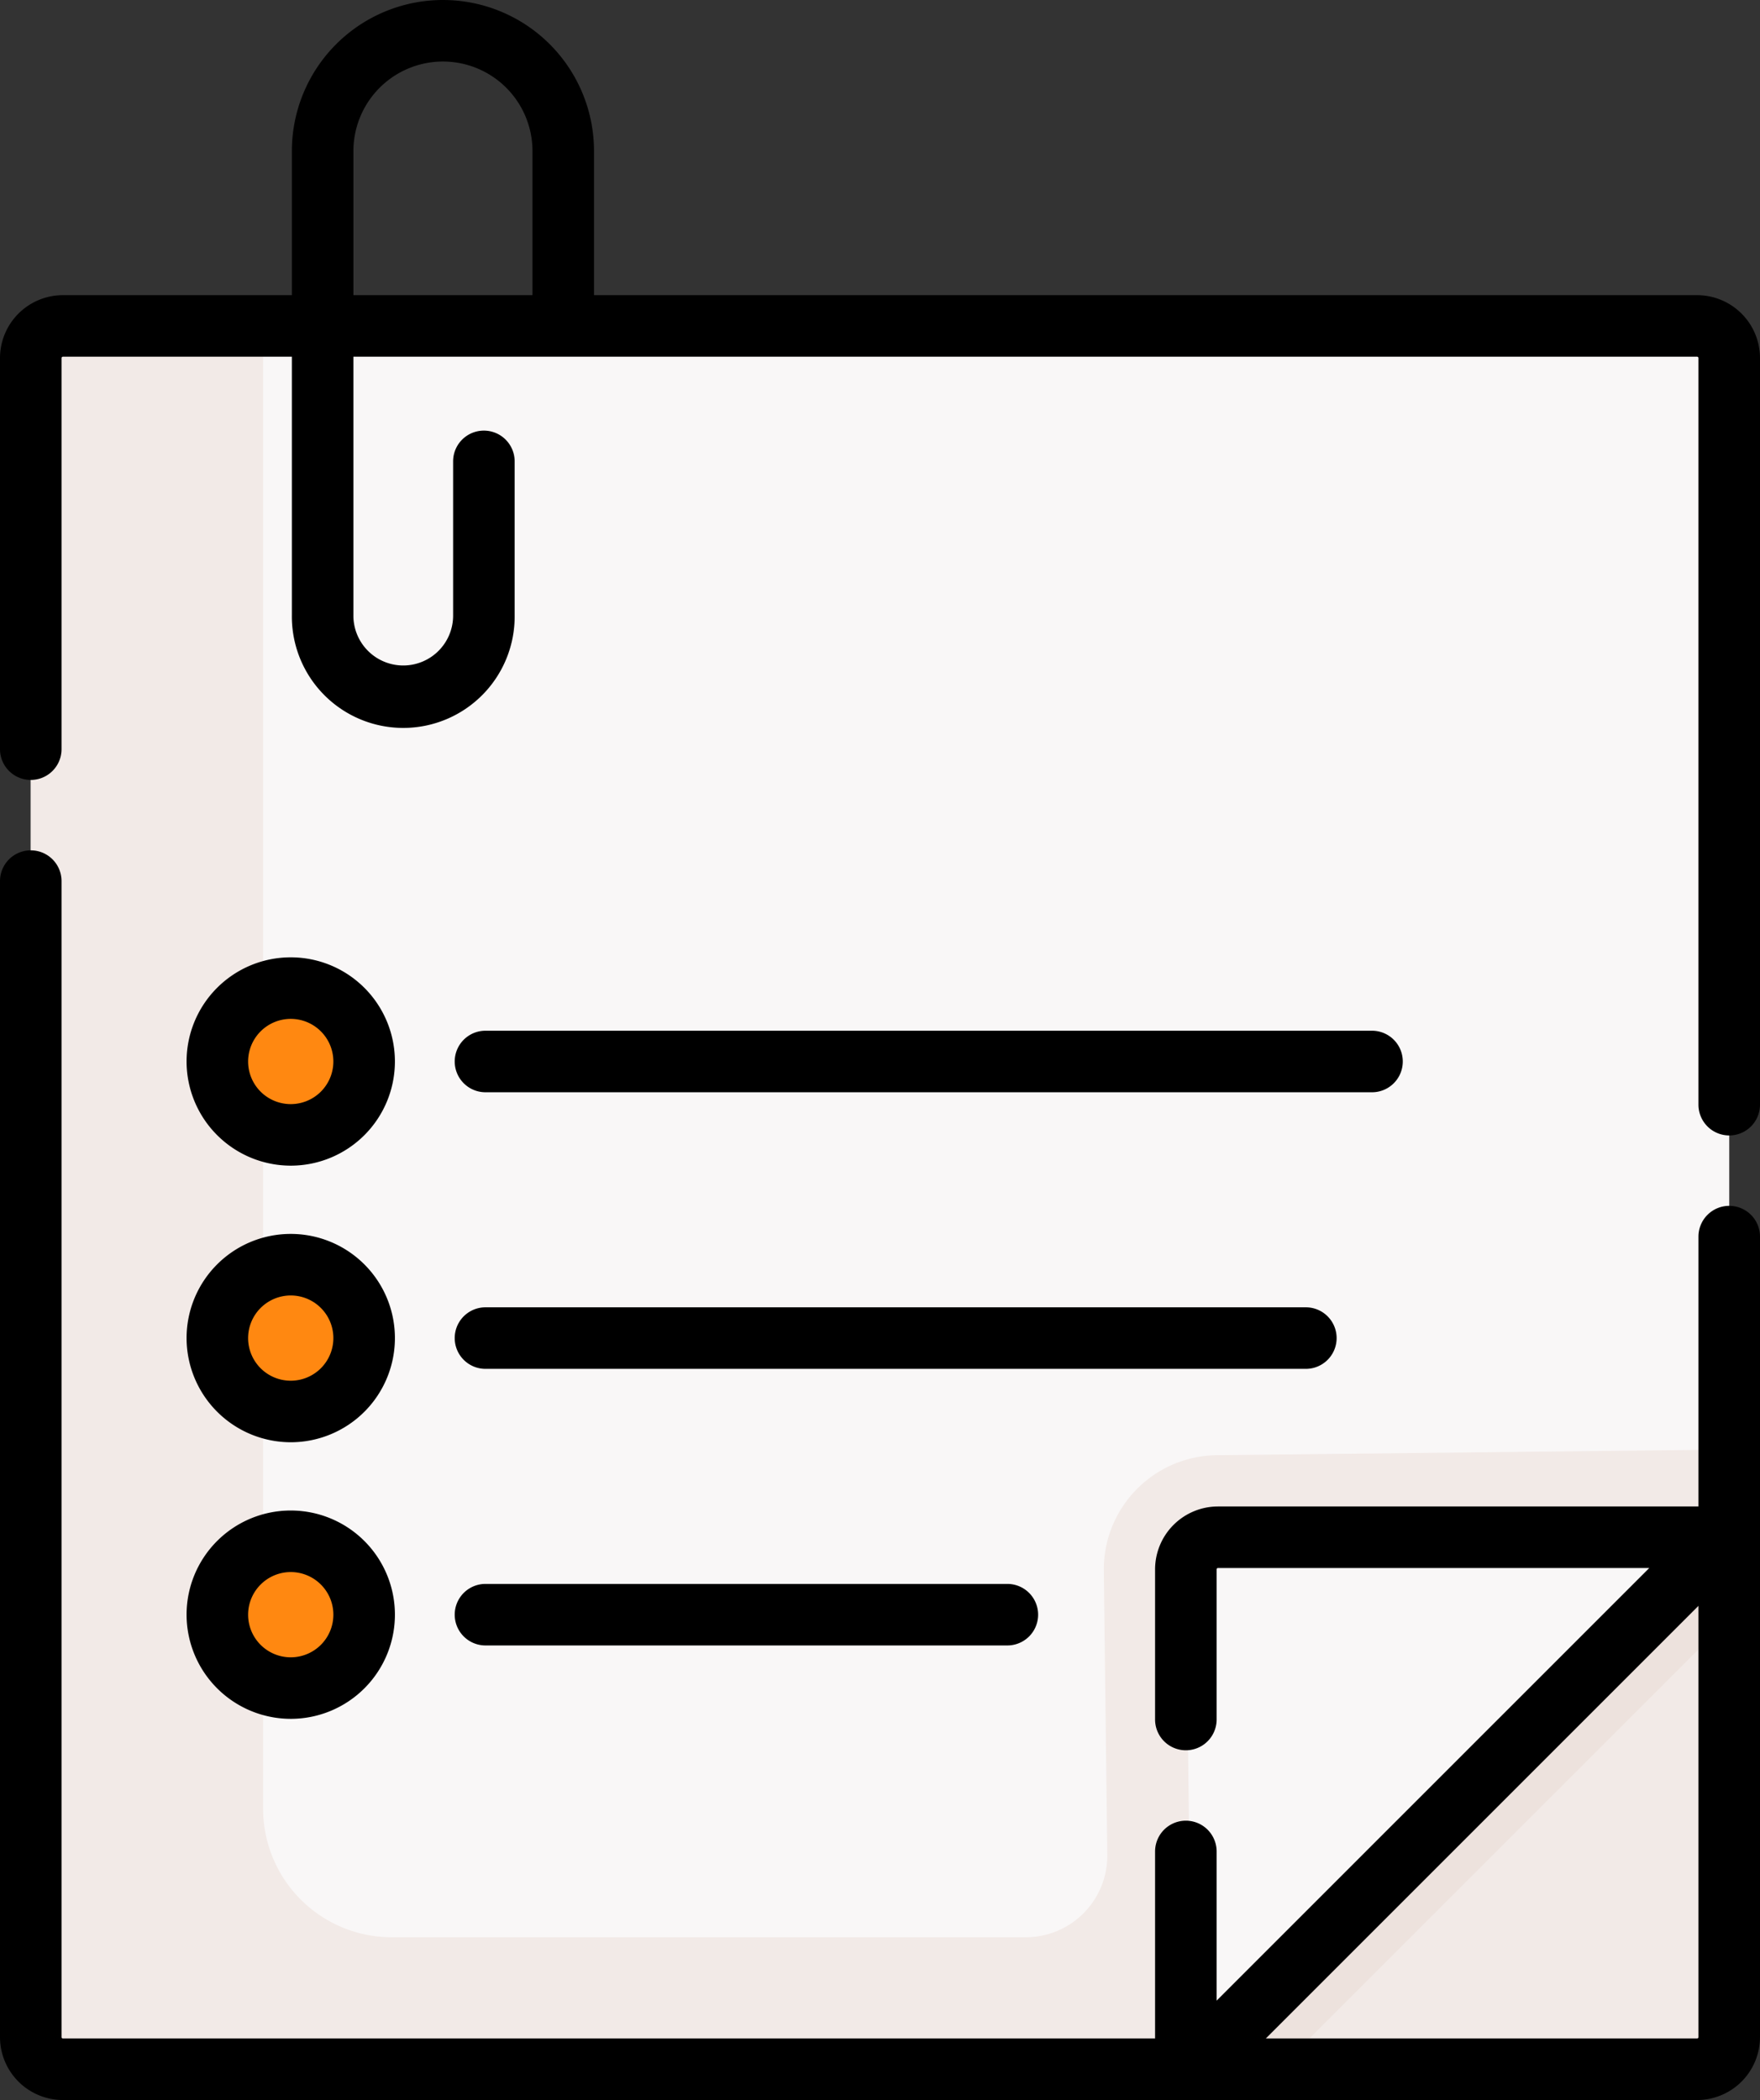 <svg xmlns="http://www.w3.org/2000/svg" width="428.985" height="511.873" viewBox="0 0 428.985 511.873">
  <rect x="0" y="0" width="428.985" height="511.873" fill="#333333" stroke="none"/>
  <g id="memo" transform="translate(-41.444)">
    <g id="Group_32643" data-name="Group 32643">
      <path id="Path_34176" data-name="Path 34176" d="M447.221,333.652,298,396.712l33.863,107.663H455.1a7.836,7.836,0,0,0,7.83-7.83V373.315Z" fill="#f2eae7"/>
      <g id="Group_32642" data-name="Group 32642">
        <g id="Group_32639" data-name="Group 32639">
          <g id="XMLID_235_">
            <g id="Group_32638" data-name="Group 32638">
              <path id="Path_34177" data-name="Path 34177" d="M462.933,87.274v286.04l-131.07,131.06H56.773a7.836,7.836,0,0,1-7.83-7.83V87.274a7.836,7.836,0,0,1,7.83-7.83H455.1a7.836,7.836,0,0,1,7.83,7.83Z" fill="#f9f7f7"/>
            </g>
          </g>
        </g>
        <g id="XMLID_239_">
          <g id="Group_32640" data-name="Group 32640">
            <path id="Path_34178" data-name="Path 34178" d="M462.933,373.314l-5.916-14.935-70.146.777-71.3,30.132.81,65.852,15.486,49.234h21.214L462.933,394.528Z" fill="#ede2dd"/>
            <path id="Path_34179" data-name="Path 34179" d="M338.167,354.694a27.862,27.862,0,0,0-27.684,27.83l.856,69.544A19.887,19.887,0,0,1,291.455,472.2H136.927a31.355,31.355,0,0,1-31.355-31.355V79.444h-48.8a7.83,7.83,0,0,0-7.83,7.83v409.27a7.83,7.83,0,0,0,7.83,7.83h275.09l131.07-131.06v-20Z" fill="#f2eae7"/>
            <path id="Path_34180" data-name="Path 34180" d="M462.933,373.314l-130.95,130.94-1.5-121.73a7.829,7.829,0,0,1,7.83-7.83Z" fill="#f9f7f7"/>
          </g>
        </g>
        <g id="Group_32641" data-name="Group 32641">
          <circle id="Ellipse_9" data-name="Ellipse 9" cx="17.889" cy="17.889" r="17.889" transform="translate(94.42 240.845)" fill="#f81"/>
          <circle id="Ellipse_10" data-name="Ellipse 10" cx="17.889" cy="17.889" r="17.889" transform="translate(94.42 308.264)" fill="#f81"/>
          <circle id="Ellipse_11" data-name="Ellipse 11" cx="17.889" cy="17.889" r="17.889" transform="translate(94.42 375.682)" fill="#f81"/>
        </g>
      </g>
    </g>
    <g id="Group_32644" data-name="Group 32644">
      <path id="Path_34181" data-name="Path 34181" d="M462.929,293.919a7.5,7.5,0,0,0-7.5,7.5v65.775H338.313a15.346,15.346,0,0,0-15.328,15.329v36.6a7.5,7.5,0,0,0,15,0v-36.6a.328.328,0,0,1,.328-.329H443.438L337.985,487.647V451.284a7.5,7.5,0,1,0-15,0v45.589H56.774a.329.329,0,0,1-.33-.329V214.767a7.5,7.5,0,0,0-15,0V496.544a15.347,15.347,0,0,0,15.33,15.329H455.1a15.346,15.346,0,0,0,15.328-15.329V301.419a7.5,7.5,0,0,0-7.5-7.5ZM455.1,496.873H349.975L455.429,391.419V496.544A.329.329,0,0,1,455.1,496.873Z"/>
      <path id="Path_34182" data-name="Path 34182" d="M455.1,71.945H186.23V36.822a36.822,36.822,0,1,0-73.644,0V71.945H56.774a15.347,15.347,0,0,0-15.33,15.329v95.332a7.5,7.5,0,0,0,15,0V87.274a.329.329,0,0,1,.33-.329h55.812v63a27.152,27.152,0,1,0,54.3,0V112.46a7.5,7.5,0,1,0-15,0v37.484a12.153,12.153,0,1,1-24.305,0v-63H455.1a.328.328,0,0,1,.328.329V269.26a7.5,7.5,0,0,0,15,0V87.274A15.346,15.346,0,0,0,455.1,71.945ZM127.586,36.822a21.822,21.822,0,0,1,43.644,0V71.945H127.585V36.822Z"/>
      <path id="Path_34183" data-name="Path 34183" d="M112.309,284.123A25.389,25.389,0,1,0,86.92,258.734,25.418,25.418,0,0,0,112.309,284.123Zm0-35.777a10.389,10.389,0,1,1-10.389,10.389A10.4,10.4,0,0,1,112.309,248.346Z"/>
      <path id="Path_34184" data-name="Path 34184" d="M112.309,351.542a25.39,25.39,0,1,0-25.389-25.39A25.419,25.419,0,0,0,112.309,351.542Zm0-35.778a10.39,10.39,0,1,1-10.389,10.389A10.4,10.4,0,0,1,112.309,315.764Z"/>
      <path id="Path_34185" data-name="Path 34185" d="M112.309,418.96A25.39,25.39,0,1,0,86.92,393.571,25.418,25.418,0,0,0,112.309,418.96Zm0-35.778a10.39,10.39,0,1,1-10.389,10.39A10.4,10.4,0,0,1,112.309,383.182Z"/>
      <path id="Path_34186" data-name="Path 34186" d="M159.776,266.234H375.86a7.5,7.5,0,0,0,0-15H159.776a7.5,7.5,0,0,0,0,15Z"/>
      <path id="Path_34187" data-name="Path 34187" d="M159.776,333.652H359.734a7.5,7.5,0,0,0,0-15H159.776a7.5,7.5,0,1,0,0,15Z"/>
      <path id="Path_34188" data-name="Path 34188" d="M159.776,401.071h127.2a7.5,7.5,0,0,0,0-15h-127.2a7.5,7.5,0,0,0,0,15Z"/>
    </g>
  </g>
</svg>
